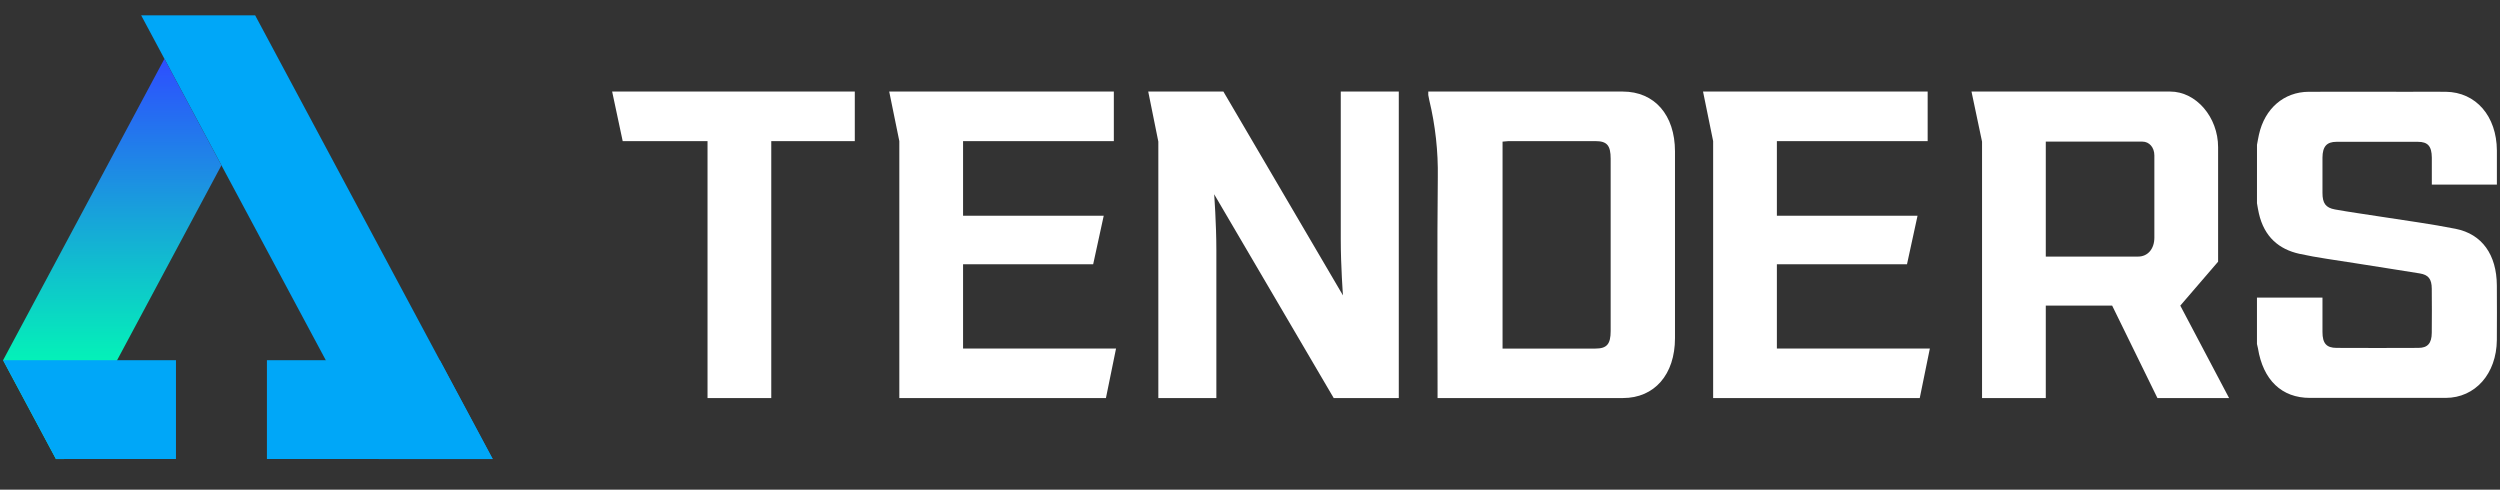 <svg width="628" height="123" viewBox="0 0 628 123" fill="none" xmlns="http://www.w3.org/2000/svg">
<rect x="0" y="0" width="628" height="123" fill="#333333" stroke="none"/>
<g clip-path="url(#clip0_3238_5127)">
<g clip-path="url(#clip1_3238_5127)">
<path d="M123.768 115.312L64.09 3.844H35.453L95.131 115.312H123.768Z" fill="#00A7F8"/>
<path d="M67.051 90.478V115.309H123.77L110.483 90.478H67.051Z" fill="#00A7F8"/>
<path d="M14.057 115.317H16.119L55.625 41.525L41.3 14.776L0.77 90.487L14.057 115.317Z" fill="url(#paint0_linear_3238_5127)"/>
<path d="M14.057 115.308H44.202V90.478H0.77L14.057 115.308Z" fill="#00A7F8"/>
</g>
<path d="M214.724 23V35.448H193.743V100H177.732V35.448H156.42L153.77 23H214.724Z" fill="white"/>
<path d="M279.796 35.448V23H223.37L225.909 35.448V100H277.809L280.349 87.552H241.921V66.377H274.606L277.257 54.185H241.921V35.448H279.796Z" fill="white"/>
<path d="M290.974 100H305.55V62.912C305.55 56.11 304.998 48.795 304.998 48.795L335.034 100H351.376V23H336.8V60.088C336.8 66.89 337.353 74.205 337.353 74.205L307.317 23H288.435L290.974 35.577V100Z" fill="white"/>
<path d="M484.228 35.448V23H427.801L430.341 35.448V100H482.24L484.78 87.552H446.352V66.377H479.038L481.688 54.185H446.352V35.448H484.228Z" fill="white"/>
<path d="M559.948 100L547.691 76.772L557.187 65.735V36.988C557.187 29.417 551.666 23 545.151 23H495.239L497.889 35.577V100H513.901V76.772H530.575L541.949 100H559.948ZM513.901 35.577H538.194C539.851 35.577 541.176 36.988 541.176 39.042V59.703C541.176 62.527 539.519 64.452 537.09 64.452H513.901V35.577Z" fill="white"/>
<path d="M566.956 36.364C567.117 35.514 567.259 34.661 567.447 33.819C568.891 27.281 573.71 23.086 579.953 23.055C588.247 23.014 596.537 23.055 604.831 23.055C608.019 23.055 611.203 23.022 614.39 23.055C621.949 23.146 627.17 29.165 627.217 37.804C627.217 40.612 627.217 43.42 627.217 46.368H610.873C610.873 44.063 610.893 41.826 610.873 39.601C610.844 36.725 609.884 35.627 607.376 35.623C600.563 35.608 593.751 35.608 586.938 35.623C584.459 35.623 583.424 36.807 583.405 39.612C583.385 42.559 583.405 45.503 583.405 48.45C583.405 51.037 584.186 52.187 586.553 52.616C590.4 53.311 594.269 53.826 598.129 54.439C604.393 55.424 610.656 56.244 616.863 57.48C623.518 58.804 627.161 64.018 627.207 71.687C627.237 76.264 627.237 80.839 627.207 85.413C627.134 93.879 621.778 99.939 614.351 99.951C602.985 99.968 591.617 99.968 580.247 99.951C573.16 99.951 568.479 95.466 567.193 87.473C567.134 87.116 567.032 86.766 566.949 86.409V74.755H583.405C583.405 77.657 583.405 80.522 583.405 83.402C583.405 86.281 584.427 87.375 586.925 87.39C593.786 87.423 600.646 87.423 607.504 87.39C609.838 87.39 610.837 86.225 610.86 83.605C610.9 79.913 610.893 76.217 610.86 72.522C610.84 70.086 610.033 69.041 607.841 68.683C602.359 67.789 596.87 66.958 591.385 66.078C586.77 65.326 582.129 64.755 577.56 63.747C572.546 62.62 568.789 59.582 567.427 53.597C567.236 52.759 567.098 51.898 566.953 51.048L566.956 36.364Z" fill="white"/>
<path d="M361.115 100V97.56C361.115 79.919 360.99 62.274 361.177 44.636C361.286 38.054 360.563 31.488 359.031 25.146C358.929 24.728 358.851 24.295 358.782 23.866C358.765 23.578 358.765 23.288 358.782 23H360.519C376.224 23 391.929 23 407.635 23C415.621 23 420.748 28.881 420.758 38.029C420.773 53.662 420.773 69.296 420.758 84.93C420.758 94.089 415.598 99.989 407.671 99.989H361.115V100ZM377.442 35.578V87.561H400.773C403.636 87.561 404.595 86.454 404.598 83.16C404.598 68.734 404.598 54.303 404.598 39.866C404.598 36.538 403.676 35.454 400.809 35.45C393.509 35.435 386.209 35.435 378.911 35.45C378.446 35.469 377.968 35.537 377.442 35.578Z" fill="white"/>
</g>
<defs>
<linearGradient id="paint0_linear_3238_5127" x1="28.197" y1="14.776" x2="28.197" y2="129.7" gradientUnits="userSpaceOnUse">
<stop stop-color="#2D4EFF"/>
<stop offset="0.714" stop-color="#00FFB2"/>
</linearGradient>
<clipPath id="clip0_3238_5127">
<rect width="626.46" height="123" fill="white" transform="translate(0.77)"/>
</clipPath>
<clipPath id="clip1_3238_5127">
<rect width="123" height="123" fill="white" transform="translate(0.77)"/>
</clipPath>
</defs>
</svg>
